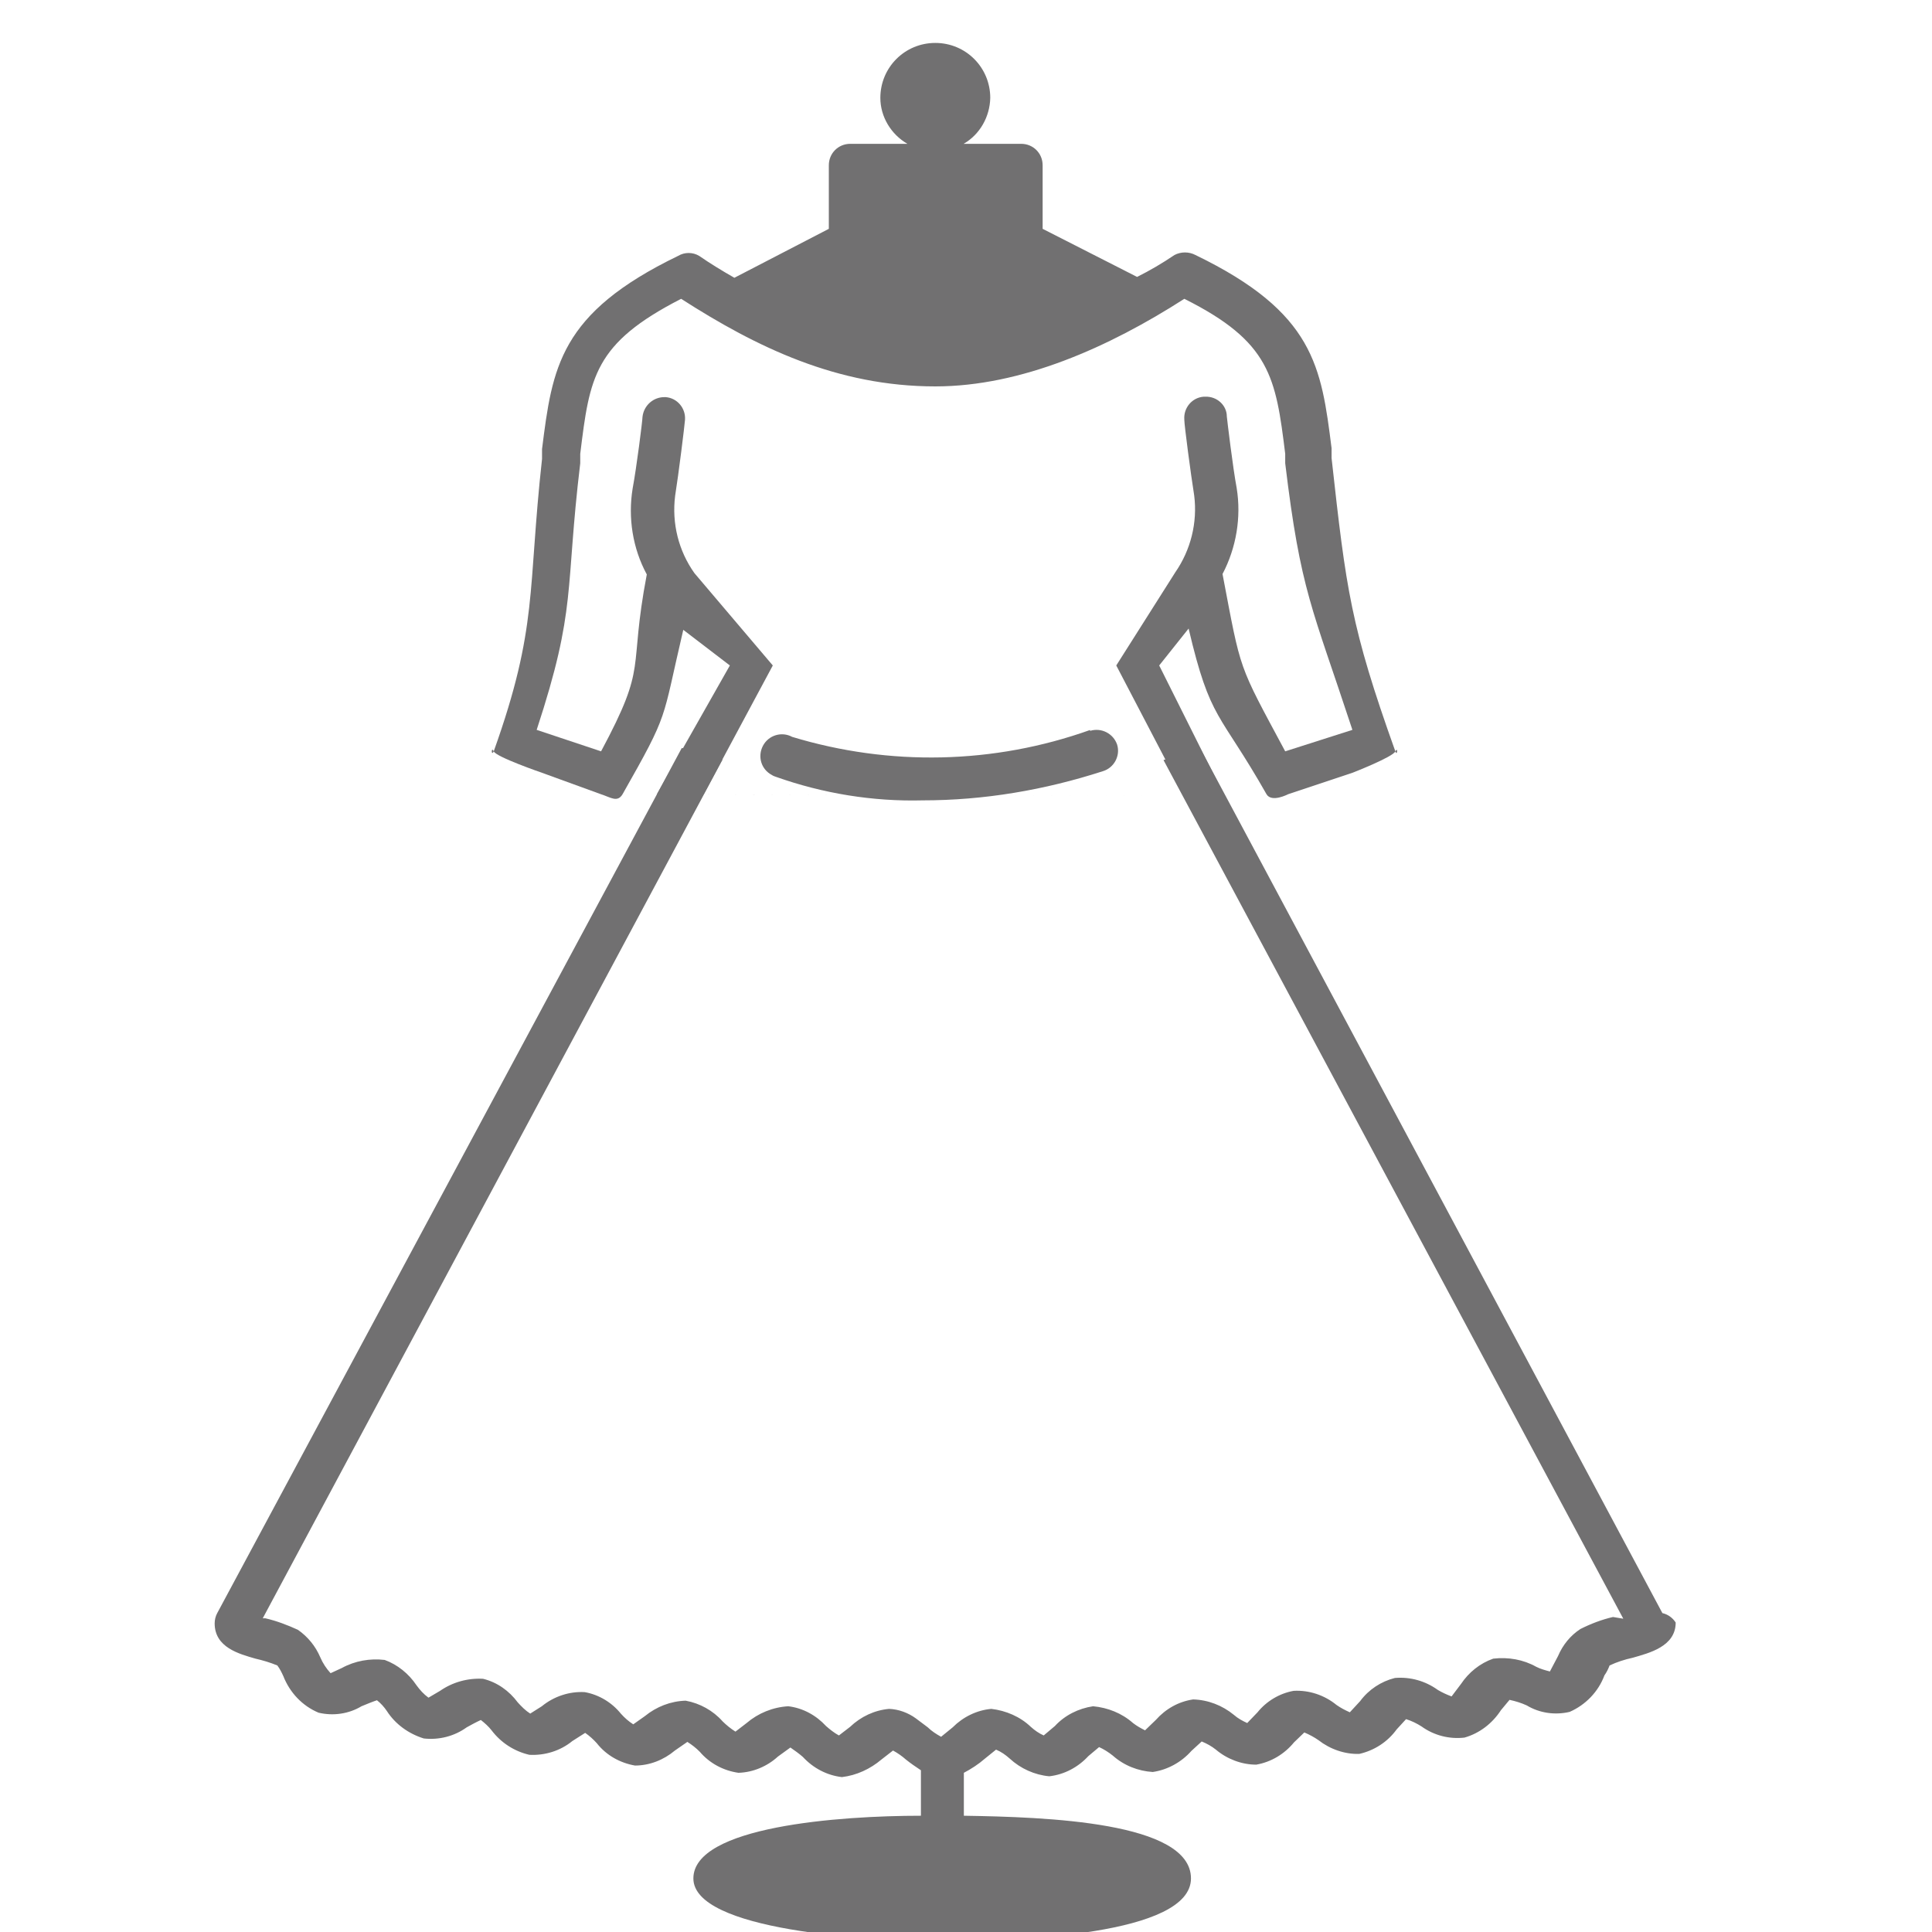 <svg width="45" height="45" viewBox="0 0 45 45" fill="none" xmlns="http://www.w3.org/2000/svg">
<g clip-path="url(#clip0_1_928)">
<path d="M32.5 17.5C31.46 14.59 31.355 13.74 31.015 10.67V10.44C30.775 8.54 30.615 7.28 27.845 5.94C27.695 5.86 27.505 5.86 27.355 5.94C27.075 6.13 26.785 6.3 26.485 6.45L24.285 5.33V3.85C24.285 3.57 24.065 3.35 23.785 3.35H22.445C22.825 3.13 23.055 2.72 23.065 2.28C23.065 1.57 22.495 1 21.785 1C21.075 1 20.505 1.57 20.505 2.28C20.505 2.72 20.755 3.13 21.135 3.35H19.805C19.525 3.35 19.305 3.57 19.305 3.85V5.33L17.105 6.47C16.825 6.31 16.545 6.14 16.285 5.96C16.135 5.87 15.945 5.87 15.795 5.96C13.025 7.3 12.865 8.56 12.625 10.46V10.69C12.285 13.76 12.54 14.59 11.5 17.5C11.44 17.37 11.44 17.63 11.5 17.5C11.55 17.63 12.625 18 12.625 18L14 18.5C14.22 18.57 14.38 18.7 14.5 18.5C15.6 16.56 15.405 16.84 15.915 14.67L17 15.5L15.3 18.5L27.585 18.535L28.5 18.5L27 15.5L27.685 14.64C28.195 16.81 28.4 16.56 29.5 18.5C29.62 18.7 30 18.5 30 18.5L31.5 18C31.5 18 32.45 17.63 32.5 17.5C32.57 17.38 32.54 17.63 32.5 17.5ZM29.935 17.5C28.825 15.43 28.915 15.68 28.475 13.37C28.795 12.76 28.915 12.05 28.805 11.37C28.715 10.89 28.585 9.8 28.575 9.7C28.575 9.44 28.345 9.23 28.075 9.24C28.065 9.24 28.045 9.24 28.035 9.24C27.765 9.26 27.565 9.5 27.585 9.77C27.585 9.77 27.585 9.77 27.585 9.78C27.585 9.9 27.735 11.04 27.815 11.54C27.895 12.17 27.735 12.81 27.375 13.33L26 15.5L27.585 18.535L16.389 18.503L18 15.5L16.175 13.35C15.805 12.83 15.645 12.19 15.725 11.55C15.805 11.05 15.945 9.92 15.955 9.78C15.975 9.51 15.775 9.27 15.505 9.25C15.505 9.25 15.505 9.25 15.495 9.25C15.225 9.24 14.995 9.44 14.965 9.71C14.965 9.8 14.825 10.9 14.735 11.38C14.625 12.06 14.735 12.77 15.065 13.38C14.625 15.69 15.11 15.43 14 17.5L12.5 17C13.44 14.14 13.155 13.78 13.515 10.79V10.57C13.735 8.78 13.835 8 15.865 6.96C17.625 8.09 19.5 9 21.785 9C23.785 9 25.825 8.09 27.585 6.96C29.585 7.96 29.715 8.78 29.935 10.57V10.79C30.295 13.78 30.56 14.14 31.5 17L29.935 17.5Z" fill="#717071"/>
<path d="M38.72 37.572L27.95 17.422H15.88L5.06 37.572C5.02 37.642 5 37.733 5 37.812C5 38.373 5.57 38.523 5.95 38.633C6.12 38.672 6.29 38.722 6.46 38.792C6.52 38.873 6.56 38.953 6.6 39.042C6.75 39.422 7.04 39.733 7.42 39.892C7.76 39.972 8.12 39.922 8.42 39.742C8.54 39.693 8.66 39.642 8.78 39.602C8.87 39.672 8.95 39.763 9.01 39.852C9.21 40.163 9.52 40.383 9.87 40.492C10.22 40.532 10.58 40.443 10.87 40.233C10.98 40.172 11.09 40.112 11.2 40.062C11.29 40.133 11.38 40.212 11.45 40.303C11.67 40.593 11.98 40.792 12.33 40.873C12.69 40.892 13.05 40.782 13.33 40.553L13.63 40.362C13.73 40.432 13.82 40.513 13.9 40.602C14.12 40.883 14.44 41.062 14.79 41.123C15.13 41.123 15.46 40.992 15.72 40.773L16.01 40.572C16.12 40.642 16.21 40.712 16.3 40.803C16.53 41.072 16.85 41.242 17.2 41.292C17.54 41.282 17.87 41.142 18.12 40.913L18.41 40.703C18.51 40.773 18.61 40.843 18.7 40.922C18.94 41.182 19.26 41.352 19.61 41.392C19.95 41.352 20.27 41.203 20.53 40.983L20.8 40.773C20.91 40.833 21.01 40.903 21.1 40.983C21.21 41.072 21.33 41.153 21.45 41.233V42.292C19.54 42.292 16.15 42.542 16.15 43.752C16.15 44.962 20.21 45.212 21.95 45.212C23.69 45.212 27.74 45.072 27.74 43.752C27.74 42.432 24.36 42.322 22.45 42.292V41.292C22.62 41.203 22.79 41.093 22.94 40.962L23.2 40.752C23.32 40.803 23.42 40.873 23.52 40.962C23.77 41.193 24.1 41.343 24.44 41.373C24.79 41.333 25.11 41.163 25.35 40.903L25.6 40.693C25.71 40.742 25.82 40.812 25.92 40.892C26.18 41.123 26.51 41.252 26.85 41.273C27.2 41.222 27.52 41.042 27.75 40.782L27.99 40.562C28.11 40.612 28.22 40.672 28.32 40.752C28.58 40.972 28.92 41.102 29.26 41.102C29.61 41.042 29.92 40.852 30.14 40.583L30.38 40.352C30.5 40.403 30.61 40.462 30.71 40.532C30.98 40.742 31.32 40.862 31.66 40.852C32.01 40.773 32.32 40.572 32.53 40.282L32.75 40.042C32.88 40.083 33 40.142 33.11 40.212C33.4 40.422 33.76 40.513 34.11 40.472C34.46 40.373 34.76 40.142 34.96 39.833L35.16 39.593C35.3 39.623 35.43 39.663 35.56 39.722C35.86 39.903 36.22 39.953 36.56 39.873C36.93 39.712 37.23 39.403 37.37 39.023C37.42 38.953 37.46 38.873 37.49 38.792C37.66 38.712 37.84 38.653 38.03 38.612C38.41 38.502 39.03 38.352 39.03 37.792C38.96 37.682 38.85 37.602 38.72 37.572ZM37.57 37.663C37.31 37.722 37.05 37.822 36.81 37.943C36.58 38.093 36.4 38.312 36.29 38.572L36.1 38.932C35.99 38.903 35.88 38.873 35.78 38.822C35.48 38.653 35.13 38.593 34.78 38.633C34.47 38.742 34.21 38.953 34.03 39.222L33.81 39.513C33.7 39.472 33.59 39.422 33.49 39.362C33.2 39.153 32.85 39.053 32.49 39.083C32.17 39.163 31.88 39.352 31.68 39.623L31.44 39.883C31.33 39.833 31.23 39.782 31.13 39.712C30.85 39.483 30.49 39.362 30.13 39.383C29.8 39.443 29.5 39.623 29.29 39.883L29.05 40.133C28.94 40.083 28.83 40.023 28.74 39.943C28.47 39.722 28.14 39.593 27.79 39.583C27.45 39.633 27.15 39.803 26.92 40.062L26.67 40.303C26.57 40.252 26.48 40.203 26.39 40.133C26.13 39.903 25.8 39.773 25.46 39.742C25.12 39.792 24.8 39.953 24.57 40.203L24.31 40.422C24.2 40.373 24.1 40.303 24.01 40.222C23.76 39.983 23.43 39.843 23.09 39.803C22.75 39.833 22.43 39.992 22.19 40.233L21.92 40.453C21.81 40.392 21.7 40.322 21.61 40.233L21.33 40.023C21.15 39.892 20.93 39.812 20.71 39.803C20.37 39.833 20.05 39.983 19.8 40.222L19.54 40.422C19.43 40.362 19.33 40.282 19.24 40.203C19.01 39.953 18.7 39.782 18.36 39.742C18 39.763 17.66 39.903 17.39 40.133L17.13 40.333C17.02 40.263 16.92 40.182 16.83 40.093C16.61 39.843 16.3 39.672 15.97 39.612C15.62 39.623 15.29 39.752 15.02 39.972L14.75 40.163C14.64 40.093 14.55 40.013 14.46 39.913C14.25 39.653 13.95 39.472 13.62 39.413C13.26 39.392 12.9 39.513 12.62 39.742L12.35 39.913C12.24 39.843 12.15 39.752 12.06 39.653C11.86 39.383 11.58 39.182 11.25 39.102C10.89 39.083 10.54 39.182 10.25 39.383L9.98 39.542C9.87 39.462 9.78 39.362 9.7 39.252C9.52 38.983 9.26 38.773 8.96 38.663C8.62 38.623 8.27 38.682 7.96 38.852L7.7 38.972C7.6 38.862 7.52 38.742 7.46 38.602C7.35 38.343 7.17 38.123 6.94 37.962C6.7 37.852 6.44 37.752 6.18 37.693H6.12L16.83 17.692L15.88 17.422H27.95L27.1 17.703L37.81 37.703L37.57 37.663Z" fill="#717071"/>
<path d="M25.39 17.003C23.15 17.802 20.72 17.852 18.45 17.163C18.21 17.032 17.9 17.122 17.77 17.372C17.64 17.622 17.73 17.922 17.98 18.052C18.01 18.073 18.04 18.082 18.07 18.093C19.17 18.483 20.33 18.672 21.49 18.642C22.92 18.642 24.33 18.402 25.69 17.962C25.95 17.883 26.1 17.602 26.02 17.343C25.93 17.082 25.65 16.942 25.39 17.023V17.003Z" fill="#717071"/>
</g>
<defs>
<clipPath id="clip0_1_928">
<rect width="45" height="45" fill="white"/>
</clipPath>
</defs>
</svg>
